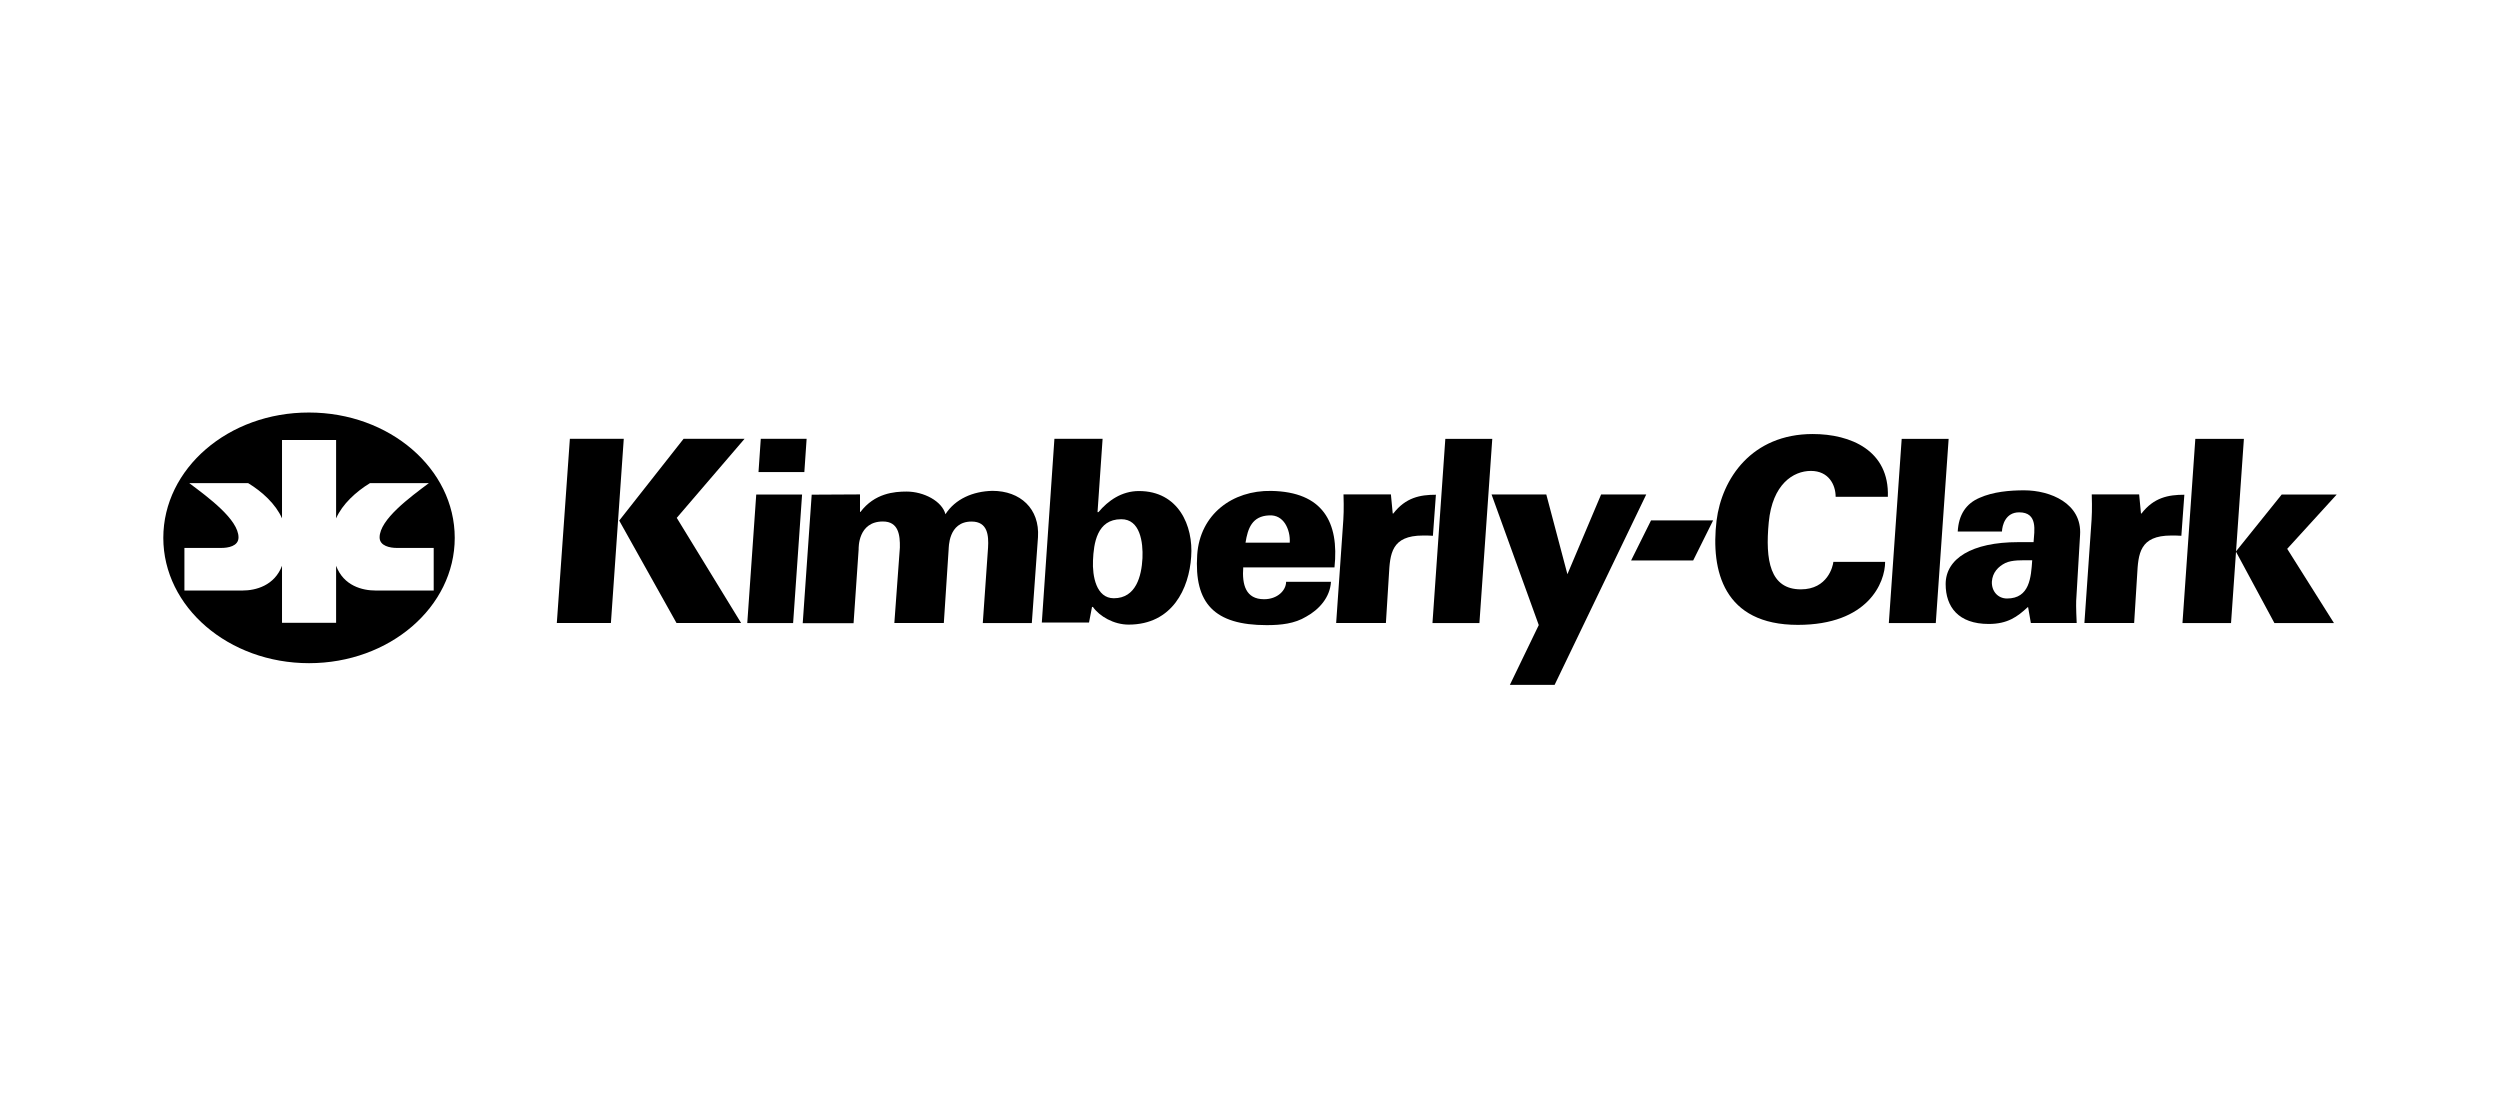 <?xml version="1.0" encoding="UTF-8"?>
<svg id="Camada_1" data-name="Camada 1" xmlns="http://www.w3.org/2000/svg" viewBox="0 0 385 169">
  <defs>
    <style>
      .cls-1 {
        stroke-width: 0px;
      }
    </style>
  </defs>
  <g id="g105">
    <path id="path67" class="cls-1" d="m329.72,79.08h.07c1.91-2.47,4.13-2.89,6.6-2.89l-.46,6.32c-.53-.04-1.06-.04-1.55-.04-4.9,0-5.08,2.82-5.26,6.1l-.46,7.37h-7.66l1.02-14.68c.14-1.76.18-2.96.11-5.12h7.3l.28,2.93Z"/>
    <path id="path65" class="cls-1" d="m290.88,95.95l1.98-28.36h7.23l-1.98,28.36h-7.23Z"/>
    <path id="path63" class="cls-1" d="m279.16,66.84c5.86,0,11.82,2.54,11.57,9.67h-8.04c0-1.87-1.09-3.99-3.81-3.99s-5.93,2.05-6.49,7.9c-.56,5.86.18,10.34,4.94,10.34,4.13,0,4.94-3.56,5.01-4.23h7.97c0,3.18-2.61,9.7-13.44,9.7-11.43,0-13.44-8.33-12.52-16.05.81-6.49,5.43-13.34,14.82-13.34Z"/>
    <path id="path61" class="cls-1" d="m254.26,80.14h9.56l-3.07,6.17h-9.56l3.07-6.17Z"/>
    <path id="path59" class="cls-1" d="m239.4,105.47h-6.88l4.45-9.21-7.27-20.11h8.43l3.25,12.28,5.19-12.28h6.95l-14.11,29.32Z"/>
    <path id="path57" class="cls-1" d="m132.44,76.16v2.68h.07c2.19-2.89,5.22-3.14,7.09-3.14,2.68,0,5.47,1.48,6,3.49,1.52-2.36,4.23-3.53,7.23-3.6,4.3,0,7.3,2.75,7.02,7.13l-.95,13.23h-7.55l.81-11.61c.11-1.87-.04-4.02-2.54-4.02-3.63,0-3.49,4.06-3.53,4.3l-.74,11.32h-7.62l.85-11.61c.04-1.94-.21-4.02-2.61-4.02-3.85,0-3.74,4.06-3.74,4.3l-.78,11.36h-7.83l1.38-19.79,7.44-.04Z"/>
    <path id="path55" class="cls-1" d="m116.46,76.16h7.06l-1.38,19.79h-7.06l1.38-19.79Z"/>
    <path id="path53" class="cls-1" d="m105.27,67.58l-9.91,12.59,8.82,15.77h9.95l-9.91-16.19,10.44-12.17h-9.38Z"/>
    <path id="path51" class="cls-1" d="m87.77,67.58h8.29l-1.98,28.36h-8.33l2.01-28.36Z"/>
    <path id="path47" class="cls-1" d="m191.46,87.34c-.21,2.72.39,4.94,3.21,4.94,2.08,0,3.39-1.38,3.39-2.68h6.91c-.14,2.4-1.83,4.27-3.81,5.36-1.8,1.09-3.88,1.31-6.1,1.31-8.04,0-11.18-3.35-10.69-10.83.42-6.24,5.43-9.95,11.4-9.84,7.94.14,10.48,4.8,9.74,11.78h-14.04v-.04Zm7.16-3.74c.07-1.06-.18-2.12-.71-2.96-.53-.81-1.34-1.34-2.47-1.27-2.61.11-3.28,1.98-3.63,4.2h6.81v.04Z"/>
    <path id="path43" class="cls-1" d="m162.39,67.58h7.41l-.78,11.29h.14c1.48-1.76,3.56-3.25,6.24-3.25,6.07,0,8.4,5.33,8.04,10.13-.32,4.87-2.89,10.44-9.63,10.44-2.29,0-4.48-1.27-5.5-2.72h-.14l-.46,2.4h-7.27l1.94-28.29Zm5.93,18.73c-.11,2.4.49,5.82,3.21,5.82,3.42,0,4.27-3.42,4.41-6.17.11-2.43-.35-6.03-3.28-6-3.74,0-4.23,3.74-4.34,6.35h0Z"/>
    <path id="path41" class="cls-1" d="m220.6,95.95l1.98-28.36h7.23l-1.98,28.36h-7.23Z"/>
    <path id="path39" class="cls-1" d="m214.5,79.08h.07c1.91-2.47,4.13-2.89,6.56-2.89l-.46,6.32c-.49-.04-1.02-.04-1.52-.04-4.9,0-5.08,2.82-5.26,6.1l-.46,7.37h-7.66l1.02-14.68c.14-1.76.18-2.96.11-5.12h7.3l.28,2.93Z"/>
    <path id="path37" class="cls-1" d="m344.32,84.94l7.06-8.78h8.47l-7.62,8.36,7.2,11.43h-9.17l-5.93-11.01Z"/>
    <path id="path35" class="cls-1" d="m336.1,95.95l1.98-28.36h7.48l-1.98,28.36h-7.48Z"/>
    <path id="path31" class="cls-1" d="m312.33,93.51h-.07c-1.59,1.48-3.1,2.58-6,2.58-4.69,0-6.63-2.65-6.63-6.14,0-3.92,4.02-6.46,11.18-6.46h2.36c.11-1.73.71-4.59-2.22-4.59-2.12,0-2.61,2.01-2.65,2.96h-6.81c.14-2.58,1.27-4.3,3.35-5.19,2.12-.95,4.69-1.16,6.88-1.16,4.02,0,8.93,2.01,8.61,6.88l-.56,9.49c-.07.81-.07,1.69.04,4.06h-7.06l-.42-2.43Zm-3.25-1.34c3.49,0,3.7-3.25,3.88-5.89-1.59,0-3.07-.07-4.13.42-1.13.56-1.98,1.48-2.08,2.86-.07,1.48.92,2.61,2.33,2.61h0Z"/>
    <path id="path29" class="cls-1" d="m117.16,67.58h7.06l-.35,5.12h-7.06l.35-5.12Z"/>
    <path id="path27" class="cls-1" d="m43.43,67.76v12.07c-.95-2.19-3.07-4.13-5.22-5.43h-9.07c2.93,2.19,7.59,5.61,7.59,8.36,0,1.38-1.66,1.62-2.61,1.62h-5.72v6.56h8.96c2.01,0,4.9-.74,6.07-3.81v8.78h8.33v-8.78c1.16,3.1,4.06,3.81,6.07,3.81h8.96v-6.56h-5.72c-.95,0-2.61-.28-2.61-1.62,0-2.75,4.66-6.17,7.59-8.36h-9.07c-2.15,1.31-4.27,3.25-5.22,5.43v-12.07h-8.33Zm4.16-4.23c12.38,0,22.44,8.64,22.44,19.3s-10.05,19.3-22.44,19.3c-12.38,0-22.44-8.64-22.44-19.3s10.02-19.33,22.44-19.3Z"/>
  </g>
</svg>